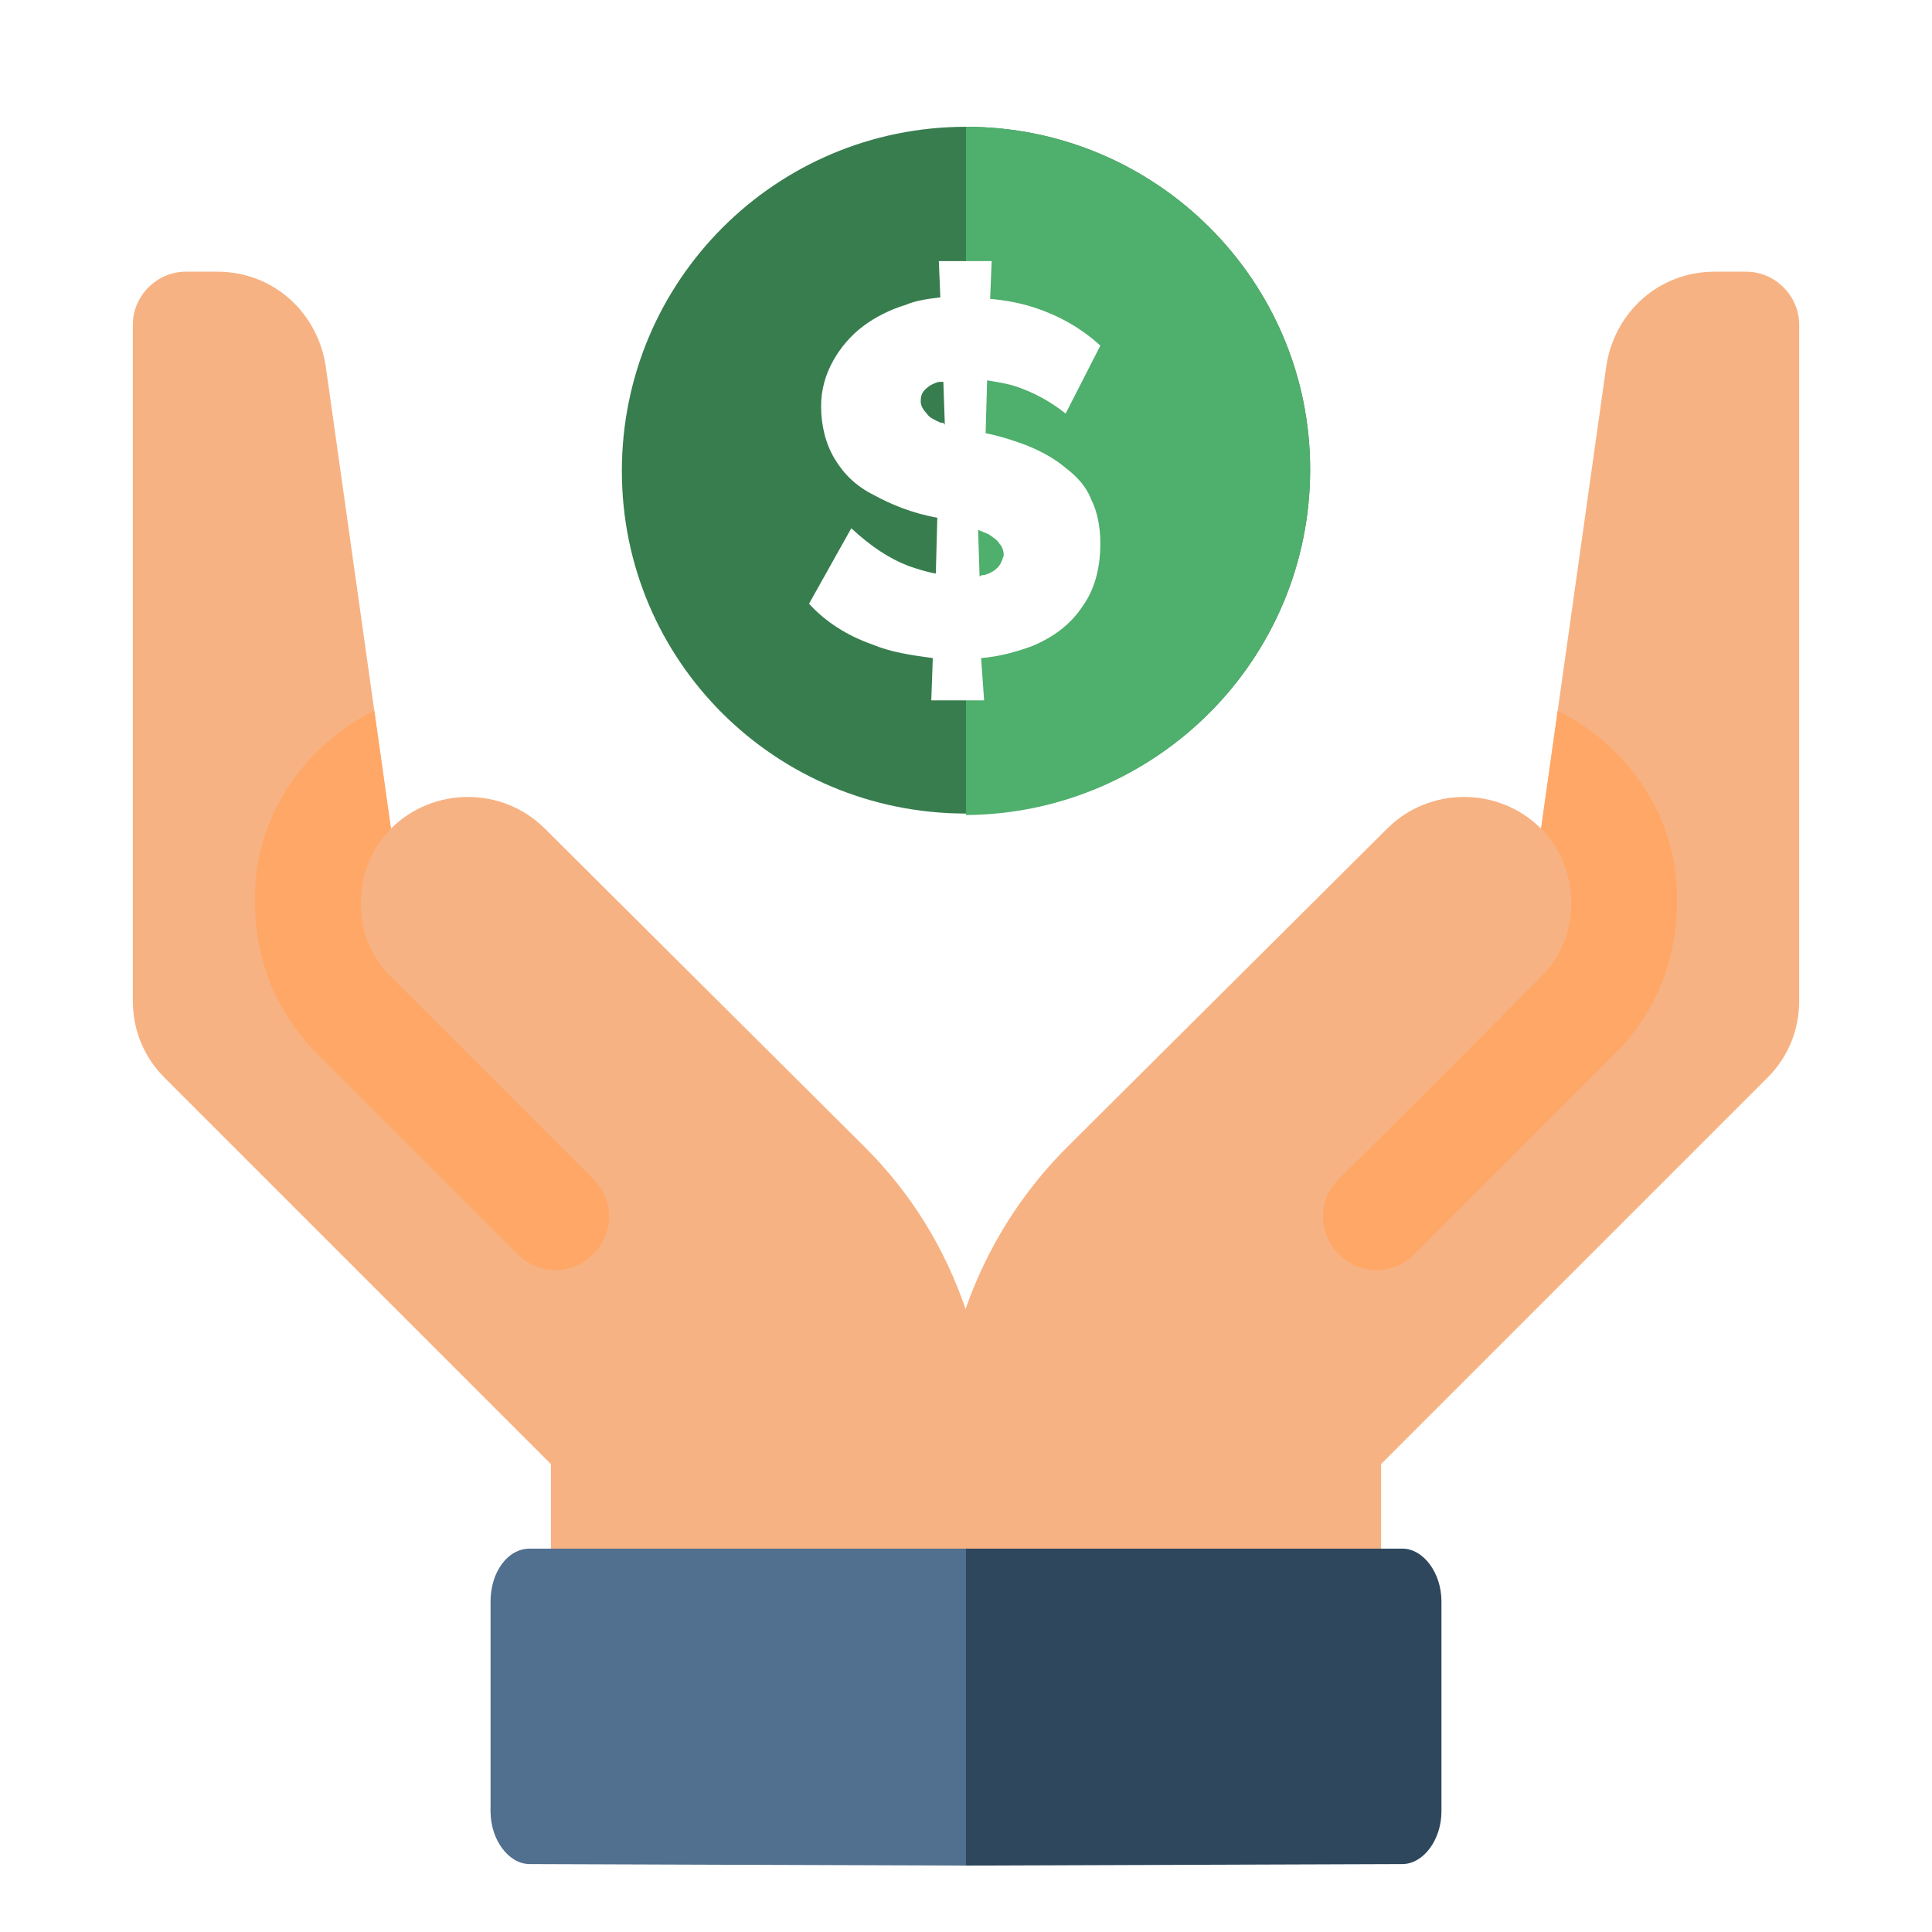 <?xml version="1.0" encoding="utf-8"?>
<!-- Generator: Adobe Illustrator 27.9.0, SVG Export Plug-In . SVG Version: 6.00 Build 0)  -->
<svg version="1.1" xmlns="http://www.w3.org/2000/svg" xmlns:xlink="http://www.w3.org/1999/xlink" x="0px" y="0px"
	 viewBox="0 0 128 128" style="enable-background:new 0 0 128 128;" xml:space="preserve">
<style type="text/css">
	.st0{display:none;}
	.st1{fill:#516F90;}
	.st2{fill:#99AFC4;}
	.st3{fill:#7691AD;}
	.st4{fill:#FEF4EA;}
	.st5{fill:#2E475D;}
	.st6{fill:#3E5974;}
	.st7{fill:#7BC391;}
	.st8{fill:#FFFFFF;}
	.st9{fill:#FCEAD7;}
	.st10{fill:#4FAF6D;}
	.st11{fill:#F6F9FC;}
	.st12{fill:#DBE4ED;}
	.st13{clip-path:url(#SVGID_00000181088506448773267630000016041638745102407061_);}
	.st14{fill:#FFA766;}
	.st15{opacity:0.65;fill:#CC6D29;}
	.st16{fill:#F79250;}
	.st17{fill:#192733;}
	.st18{fill:#EAF0F6;}
	.st19{fill:#FFCEC2;}
	.st20{fill:#FFEBC9;}
	.st21{fill:#CAE7D3;}
	.st22{opacity:5.000000e-02;}
	.st23{fill:#B6C7D6;}
	.st24{fill:#C9E6D2;}
	.st25{fill:#387D4E;}
	.st26{fill:#516F8E;}
	.st27{clip-path:url(#SVGID_00000070832009197689501920000002582419907521201854_);}
	.st28{clip-path:url(#SVGID_00000165923680032440272180000017777360993360916363_);fill:#FEF4EA;}
	.st29{clip-path:url(#SVGID_00000000907022993783192560000012980484377763654290_);fill:#2E475D;}
	.st30{clip-path:url(#SVGID_00000045617764825746252100000013758975314956664471_);fill:#FEF4EA;}
	.st31{clip-path:url(#SVGID_00000117669082566691528700000016068295604795581843_);fill:#4FAF6D;}
	.st32{clip-path:url(#SVGID_00000088816214252229466130000014146266586617196940_);fill:#FFA766;}
	.st33{clip-path:url(#SVGID_00000088816214252229466130000014146266586617196940_);}
	.st34{fill:#80492A;}
	.st35{fill:#301E10;}
	.st36{fill:#623A17;}
	.st37{fill:#213343;}
	.st38{clip-path:url(#SVGID_00000132056650539642004050000016280352920036008848_);fill:#FEF4EA;}
	.st39{clip-path:url(#SVGID_00000128462355205080383650000008966120234560185255_);fill:#4FAF6D;}
	.st40{clip-path:url(#SVGID_00000086674545152545452100000010609855257592574373_);fill:#FEF4EA;}
	.st41{clip-path:url(#SVGID_00000124879422188230345200000004610235975384380593_);fill:#4FAF6D;}
	.st42{clip-path:url(#SVGID_00000144305543407841189030000008712616551246023059_);fill:#3E5974;}
	.st43{clip-path:url(#SVGID_00000144305543407841189030000008712616551246023059_);}
	.st44{fill:#FF5C35;}
	.st45{clip-path:url(#SVGID_00000150817380598299997240000004575480747245009543_);}
	.st46{fill:#FFDBC1;}
	.st47{fill:#F7B283;}
	.st48{fill:#FFBC4B;}
	.st49{fill:#FF7A59;}
	.st50{clip-path:url(#SVGID_00000031196154050963871300000016007037062497501066_);}
	.st51{fill:#FBC0C6;}
	.st52{fill:#152734;}
	.st53{fill:#2D475D;}
	.st54{fill:none;}
	.st55{clip-path:url(#SVGID_00000044168796919086613980000001206745853744898959_);}
	.st56{clip-path:url(#SVGID_00000160884534616791702180000009694600357863171516_);}
	.st57{clip-path:url(#SVGID_00000087389275808307083250000000952880888630846114_);}
	.st58{clip-path:url(#SVGID_00000019657920782627959810000009222544216420145849_);}
	.st59{clip-path:url(#SVGID_00000096041252072316064410000014221734310866578865_);}
	.st60{fill:#FFCD78;}
	.st61{clip-path:url(#SVGID_00000099650038598457219160000005493230954489800639_);}
	.st62{clip-path:url(#SVGID_00000128445686420834442230000005168964912379552674_);}
	.st63{clip-path:url(#SVGID_00000161618976302488487950000011311266981472992152_);}
	.st64{clip-path:url(#SVGID_00000106848766409556430400000004169529645450075051_);}
	.st65{fill:#7BC290;}
	.st66{clip-path:url(#SVGID_00000114771421574120460350000005517638928056396950_);fill:#4FAF6D;}
	.st67{clip-path:url(#SVGID_00000139991185170479068210000001360462847432841886_);fill:#7BC391;}
	.st68{clip-path:url(#SVGID_00000022553605654581289620000016232199100748615825_);}
	.st69{clip-path:url(#SVGID_00000137115165917992669430000002090972924095626388_);}
	.st70{clip-path:url(#SVGID_00000136400256481892509800000005966995360743104913_);}
	.st71{fill:#FF8933;}
	.st72{clip-path:url(#SVGID_00000121278254034953765540000006829886936894958750_);}
	.st73{fill:#90623C;}
	.st74{fill:#865633;}
	.st75{clip-path:url(#SVGID_00000147186221549822115960000006674931229213974461_);}
	.st76{fill:#FFBA4B;}
	.st77{clip-path:url(#SVGID_00000031895103852942938550000009526652299030007720_);fill:#387D4E;}
	.st78{clip-path:url(#SVGID_00000032618409156453009760000009008875553489547935_);fill:#4FAF6D;}
	.st79{clip-path:url(#SVGID_00000049212363714991739320000007103007421685834171_);fill:#2E475D;}
	.st80{clip-path:url(#SVGID_00000183930762342501094930000008502852221404179614_);fill:#2E475D;}
	.st81{clip-path:url(#SVGID_00000143591476748589489980000014695208138911705497_);fill:#2E475D;}
	.st82{clip-path:url(#SVGID_00000165954549381212210170000000037018575887453106_);fill:#2E475D;}
	.st83{fill:#0FBFBF;}
	.st84{clip-path:url(#SVGID_00000170277698030198694140000004074092142089589949_);}
	.st85{clip-path:url(#SVGID_00000041274192177956859020000009329376743561583497_);fill:#7BC391;}
	.st86{clip-path:url(#SVGID_00000082343044187085289770000002611568707886009257_);fill:#FFFFFF;}
	.st87{clip-path:url(#SVGID_00000163794791429405939880000013511264373615597477_);fill:#2E475D;}
	.st88{clip-path:url(#SVGID_00000146492620055188768600000001808188129449548168_);}
	.st89{clip-path:url(#SVGID_00000165224605119228415060000015011951107843425711_);fill:#3E5974;}
	.st90{fill:#57D2D2;}
	.st91{fill:#B7ECEC;}
	.st92{fill:#FFFFFF;stroke:#DBE4ED;stroke-miterlimit:10;}
	.st93{clip-path:url(#SVGID_00000127006295398881237040000015761247877464745144_);}
	.st94{fill:#FFFFFF;stroke:#FF5C35;stroke-miterlimit:10;}
	.st95{clip-path:url(#SVGID_00000128464341984126092600000007701966230874035373_);}
	.st96{fill:#FFFFFF;stroke:#DBE4ED;stroke-width:0.942;stroke-miterlimit:10;}
	.st97{fill:#FFFFFF;stroke:#4FAF6D;stroke-miterlimit:10;}
	.st98{clip-path:url(#SVGID_00000127765469086622646450000004559650381415484033_);}
	.st99{fill:#A17467;}
	.st100{fill:#AD7E6D;}
	.st101{fill:#FFCDBA;}
	.st102{fill:#FFB699;}
	.st103{clip-path:url(#SVGID_00000133487431438930097980000011428987250889297041_);}
	.st104{clip-path:url(#SVGID_00000017497174268351820230000012347495172982909325_);}
	.st105{clip-path:url(#SVGID_00000111910578338469571360000009817423111530374574_);}
	.st106{clip-path:url(#SVGID_00000183225316847660753690000016095302069921585083_);}
	.st107{clip-path:url(#SVGID_00000061445399578216416100000008357768674913738674_);}
	.st108{clip-path:url(#SVGID_00000101821861239652615090000010103808043548452276_);}
	.st109{fill:#A4DEE6;}
	.st110{clip-path:url(#SVGID_00000036253121370197942700000006186479122003038390_);fill:#4FAF6D;}
	.st111{clip-path:url(#SVGID_00000144340257824617585510000005676067321708692100_);}
	.st112{enable-background:new    ;}
	.st113{fill:#B5EAEA;}
	.st114{clip-path:url(#SVGID_00000158713190488912818480000011935512087020225178_);enable-background:new    ;}
	.st115{clip-path:url(#SVGID_00000137120795484199517430000016684379454664691106_);fill:#FEF4EA;}
	.st116{clip-path:url(#SVGID_00000010292064407581818100000009642895118606701462_);fill:#4FAF6D;}
	.st117{clip-path:url(#SVGID_00000164499556556255718610000007901693398579886232_);}
	.st118{fill:#C2BFE2;}
	.st119{fill:#F56271;}
	.st120{fill:#7BC492;}
	.st121{fill-rule:evenodd;clip-rule:evenodd;fill:#FFFFFF;stroke:#C9E6D2;stroke-width:0.353;stroke-miterlimit:10;}
	.st122{fill-rule:evenodd;clip-rule:evenodd;fill:#FFFFFF;stroke:#C9E6D2;stroke-width:0.233;}
	.st123{fill-rule:evenodd;clip-rule:evenodd;fill:#C9E6D2;stroke:#C9E6D2;stroke-width:0.233;}
	.st124{fill-rule:evenodd;clip-rule:evenodd;fill:#4FAF6D;}
	.st125{fill-rule:evenodd;clip-rule:evenodd;fill:#0FBFBF;}
	.st126{fill-rule:evenodd;clip-rule:evenodd;fill:#FFFFFF;}
	.st127{fill-rule:evenodd;clip-rule:evenodd;fill:#C9E6D2;}
	.st128{opacity:0.701;}
	.st129{fill:none;stroke:#C9E6D2;stroke-width:0.233;}
	.st130{clip-path:url(#SVGID_00000101101127823558640020000015445147956024688779_);}
	.st131{fill-rule:evenodd;clip-rule:evenodd;fill:#FFFFFF;filter:url(#Adobe_OpacityMaskFilter);}
	.st132{mask:url(#mask0_347_1229_1_);}
	
		.st133{fill-rule:evenodd;clip-rule:evenodd;fill:#FFFFFF;filter:url(#Adobe_OpacityMaskFilter_00000008860232551134588550000001141703450541177500_);}
	.st134{mask:url(#mask1_347_1229_1_);}
	
		.st135{fill-rule:evenodd;clip-rule:evenodd;fill:#FFFFFF;filter:url(#Adobe_OpacityMaskFilter_00000070092094480532084730000017993862652586821539_);}
	.st136{mask:url(#mask2_347_1229_1_);}
	
		.st137{fill-rule:evenodd;clip-rule:evenodd;fill:#FFFFFF;filter:url(#Adobe_OpacityMaskFilter_00000065070766952194003860000001652393100746206596_);}
	.st138{mask:url(#mask3_347_1229_1_);}
	
		.st139{fill-rule:evenodd;clip-rule:evenodd;fill:#FFFFFF;filter:url(#Adobe_OpacityMaskFilter_00000057838065505774654470000002500817428136548493_);}
	.st140{mask:url(#mask4_347_1229_1_);}
	
		.st141{fill-rule:evenodd;clip-rule:evenodd;fill:#FFFFFF;filter:url(#Adobe_OpacityMaskFilter_00000093867753717304090910000004355403218380691606_);}
	.st142{mask:url(#mask5_347_1229_1_);}
	
		.st143{fill-rule:evenodd;clip-rule:evenodd;fill:#FFFFFF;filter:url(#Adobe_OpacityMaskFilter_00000062159309329330602790000011590388562085401746_);}
	.st144{mask:url(#mask6_347_1229_1_);}
	
		.st145{fill-rule:evenodd;clip-rule:evenodd;fill:#FFFFFF;filter:url(#Adobe_OpacityMaskFilter_00000120518624679579582720000008919466747365750415_);}
	.st146{mask:url(#mask7_347_1229_1_);}
	.st147{clip-path:url(#SVGID_00000077308288365849345780000011965509715386824377_);}
	.st148{clip-path:url(#SVGID_00000134236381197469575310000000964107245407198115_);}
	.st149{clip-path:url(#SVGID_00000066504370467502937060000014274896295206647431_);}
	.st150{clip-path:url(#SVGID_00000073697488608452463050000016053884521988441998_);}
	.st151{clip-path:url(#SVGID_00000074434786447319700710000011379184257229821105_);}
	.st152{clip-path:url(#SVGID_00000142134557564093861340000000049563874407165360_);}
	.st153{clip-path:url(#SVGID_00000087371753278789535380000010970978346707450788_);}
	.st154{fill-rule:evenodd;clip-rule:evenodd;fill:#FEF4EA;}
	.st155{fill:#BF8C80;}
	.st156{fill:#B8887F;}
	.st157{fill:#768FAB;}
	.st158{clip-path:url(#SVGID_00000123424428331027320840000011920543998932539789_);}
	.st159{clip-path:url(#SVGID_00000040539672686152440820000008158844058578908805_);}
	.st160{fill:#FFFFFF;stroke:#DBE4ED;stroke-width:0.25;stroke-miterlimit:10;}
	.st161{clip-path:url(#SVGID_00000008848215183673657050000010916136195655184275_);}
	.st162{fill:none;stroke:#DBE4ED;stroke-width:0.25;stroke-miterlimit:10;}
	.st163{fill:none;stroke:#7691AD;stroke-width:0.75;stroke-miterlimit:10;}
	.st164{fill:#FFFFFF;stroke:#DBE4ED;stroke-width:0.199;stroke-miterlimit:10;}
	.st165{clip-path:url(#SVGID_00000144318842132104722110000006559393385402067384_);}
	.st166{fill:none;stroke:#DBE4ED;stroke-width:0.199;stroke-miterlimit:10;}
	.st167{fill:none;stroke:#7691AD;stroke-width:0.598;stroke-miterlimit:10;}
</style>
<g id="Layer_1" class="st0">
</g>
<g id="Layer_2">
	<g>
		<defs>
			<rect id="SVGID_00000123409247143640354170000013258109272662211754_" x="39.3" y="-93.4" width="250.1" height="158.9"/>
		</defs>
		<clipPath id="SVGID_00000173123713117204956290000006148683064114081699_">
			<use xlink:href="#SVGID_00000123409247143640354170000013258109272662211754_"  style="overflow:visible;"/>
		</clipPath>
	</g>
	<g>
		<path class="st47" d="M91.5,115.1V97l25.6-25.6c1.4-1.4,2.1-3.2,2.1-5.1V21.5c0-1.9-1.6-3.5-3.5-3.5h-2.1c-3.7,0-6.7,2.7-7.2,6.4
			l-4.3,30.5c-2.8-2.8-7.4-2.8-10.2,0L70.7,76c-5.3,5.3-8.3,12.5-8.3,20v19.1c0,1.9,1.6,3.5,3.5,3.5l22,0
			C89.9,118.6,91.5,117,91.5,115.1L91.5,115.1z"/>
		<path class="st14" d="M107,49.8c-1.1-1.1-2.5-2.1-3.8-2.7l-1.1,7.8c1.3,1.3,2,3.1,2,4.9c0,1.9-0.7,3.7-2.1,5
			C94,72.9,88.7,78.1,88.7,78.1c-1.4,1.4-1.4,3.6,0,5c1.4,1.4,3.6,1.4,5,0c0,0,5.3-5.3,13.3-13.3c2.7-2.7,4.1-6.2,4.1-10
			C111.2,56,109.7,52.5,107,49.8L107,49.8z"/>
		<path class="st47" d="M36.5,115.1V97L10.9,71.4c-1.4-1.4-2.1-3.2-2.1-5.1V21.5c0-1.9,1.6-3.5,3.5-3.5h2.1c3.7,0,6.7,2.7,7.2,6.4
			l4.3,30.5c2.8-2.8,7.4-2.8,10.2,0L57.3,76c3.1,3.1,5.3,6.7,6.7,10.8v31.8l-23.9,0C38.1,118.6,36.5,117,36.5,115.1z"/>
		<path class="st14" d="M21,49.8c1.1-1.1,2.5-2.1,3.8-2.7l1.1,7.8c-1.3,1.3-2,3.1-2,4.9c0,1.9,0.7,3.7,2.1,5
			c8.1,8.1,13.3,13.3,13.3,13.3c1.4,1.4,1.4,3.6,0,5c-1.4,1.4-3.6,1.4-5,0c0,0-5.3-5.3-13.3-13.3c-2.7-2.7-4.1-6.2-4.1-10
			C16.8,56,18.3,52.5,21,49.8L21,49.8z"/>
		<path class="st26" d="M32.5,106.1V120c0,1.9,1.2,3.5,2.6,3.5l28.9,0.1l0-21H35.1C33.6,102.6,32.5,104.2,32.5,106.1z"/>
		<path class="st5" d="M95.5,106.1V120c0,1.9-1.2,3.5-2.6,3.5L64,123.6l0-21h28.9C94.3,102.6,95.5,104.2,95.5,106.1z"/>
	</g>
	<g>
		<g>
			<path class="st25" d="M64,8.4c-12.6,0-22.8,10.2-22.8,22.8S51.4,53.9,64,53.9s22.8-10.2,22.8-22.8C86.8,18.6,76.6,8.4,64,8.4z"/>
			<path class="st10" d="M86.8,31.1C86.8,18.6,76.6,8.4,64,8.4l0,45.6C76.6,53.9,86.8,43.7,86.8,31.1z"/>
		</g>
		<path class="st8" d="M70.6,31c-0.7-0.6-1.6-1.1-2.6-1.5c-0.8-0.3-1.7-0.6-2.7-0.8l0.1-3.5c0.6,0.1,1.3,0.2,1.9,0.4
			c1.2,0.4,2.3,1,3.3,1.8l2.3-4.5c-1.3-1.2-2.8-2-4.3-2.5c-0.9-0.3-1.9-0.5-3-0.6l0.1-2.5h-3.5l0.1,2.4c-0.8,0.1-1.6,0.2-2.3,0.5
			C59,20.5,58,21,57.2,21.6c-0.8,0.6-1.5,1.4-2,2.3c-0.5,0.9-0.8,1.9-0.8,3c0,1.3,0.3,2.5,0.9,3.5c0.6,1,1.4,1.8,2.6,2.4
			c1.1,0.6,2.5,1.2,4.2,1.5l-0.1,3.7c-0.6-0.1-1.2-0.3-1.8-0.5c-1.3-0.5-2.5-1.3-3.8-2.5l-2.8,5c1.1,1.2,2.5,2.1,4.2,2.7
			c1.2,0.5,2.5,0.7,4,0.9l-0.1,2.8h3.5L65,43.6c1.2-0.1,2.3-0.4,3.4-0.8c1.4-0.6,2.5-1.4,3.3-2.6c0.8-1.1,1.2-2.5,1.2-4.2
			c0-1.1-0.2-2.1-0.6-2.9C72,32.3,71.4,31.6,70.6,31z M62.3,28c-0.4-0.2-0.7-0.3-0.9-0.6c-0.2-0.2-0.4-0.5-0.4-0.8
			c0-0.4,0.1-0.6,0.3-0.8c0.2-0.2,0.5-0.4,0.9-0.5c0.1,0,0.2,0,0.3,0l0.1,2.9C62.6,28,62.4,28,62.3,28z M66.1,37.6
			c-0.2,0.2-0.5,0.4-0.9,0.5c-0.1,0-0.2,0-0.3,0.1l-0.1-3.1c0.2,0.1,0.5,0.2,0.7,0.3c0.3,0.2,0.6,0.4,0.7,0.6
			c0.2,0.2,0.3,0.5,0.3,0.8C66.4,37.1,66.3,37.4,66.1,37.6z"/>
	</g>
</g>
</svg>
